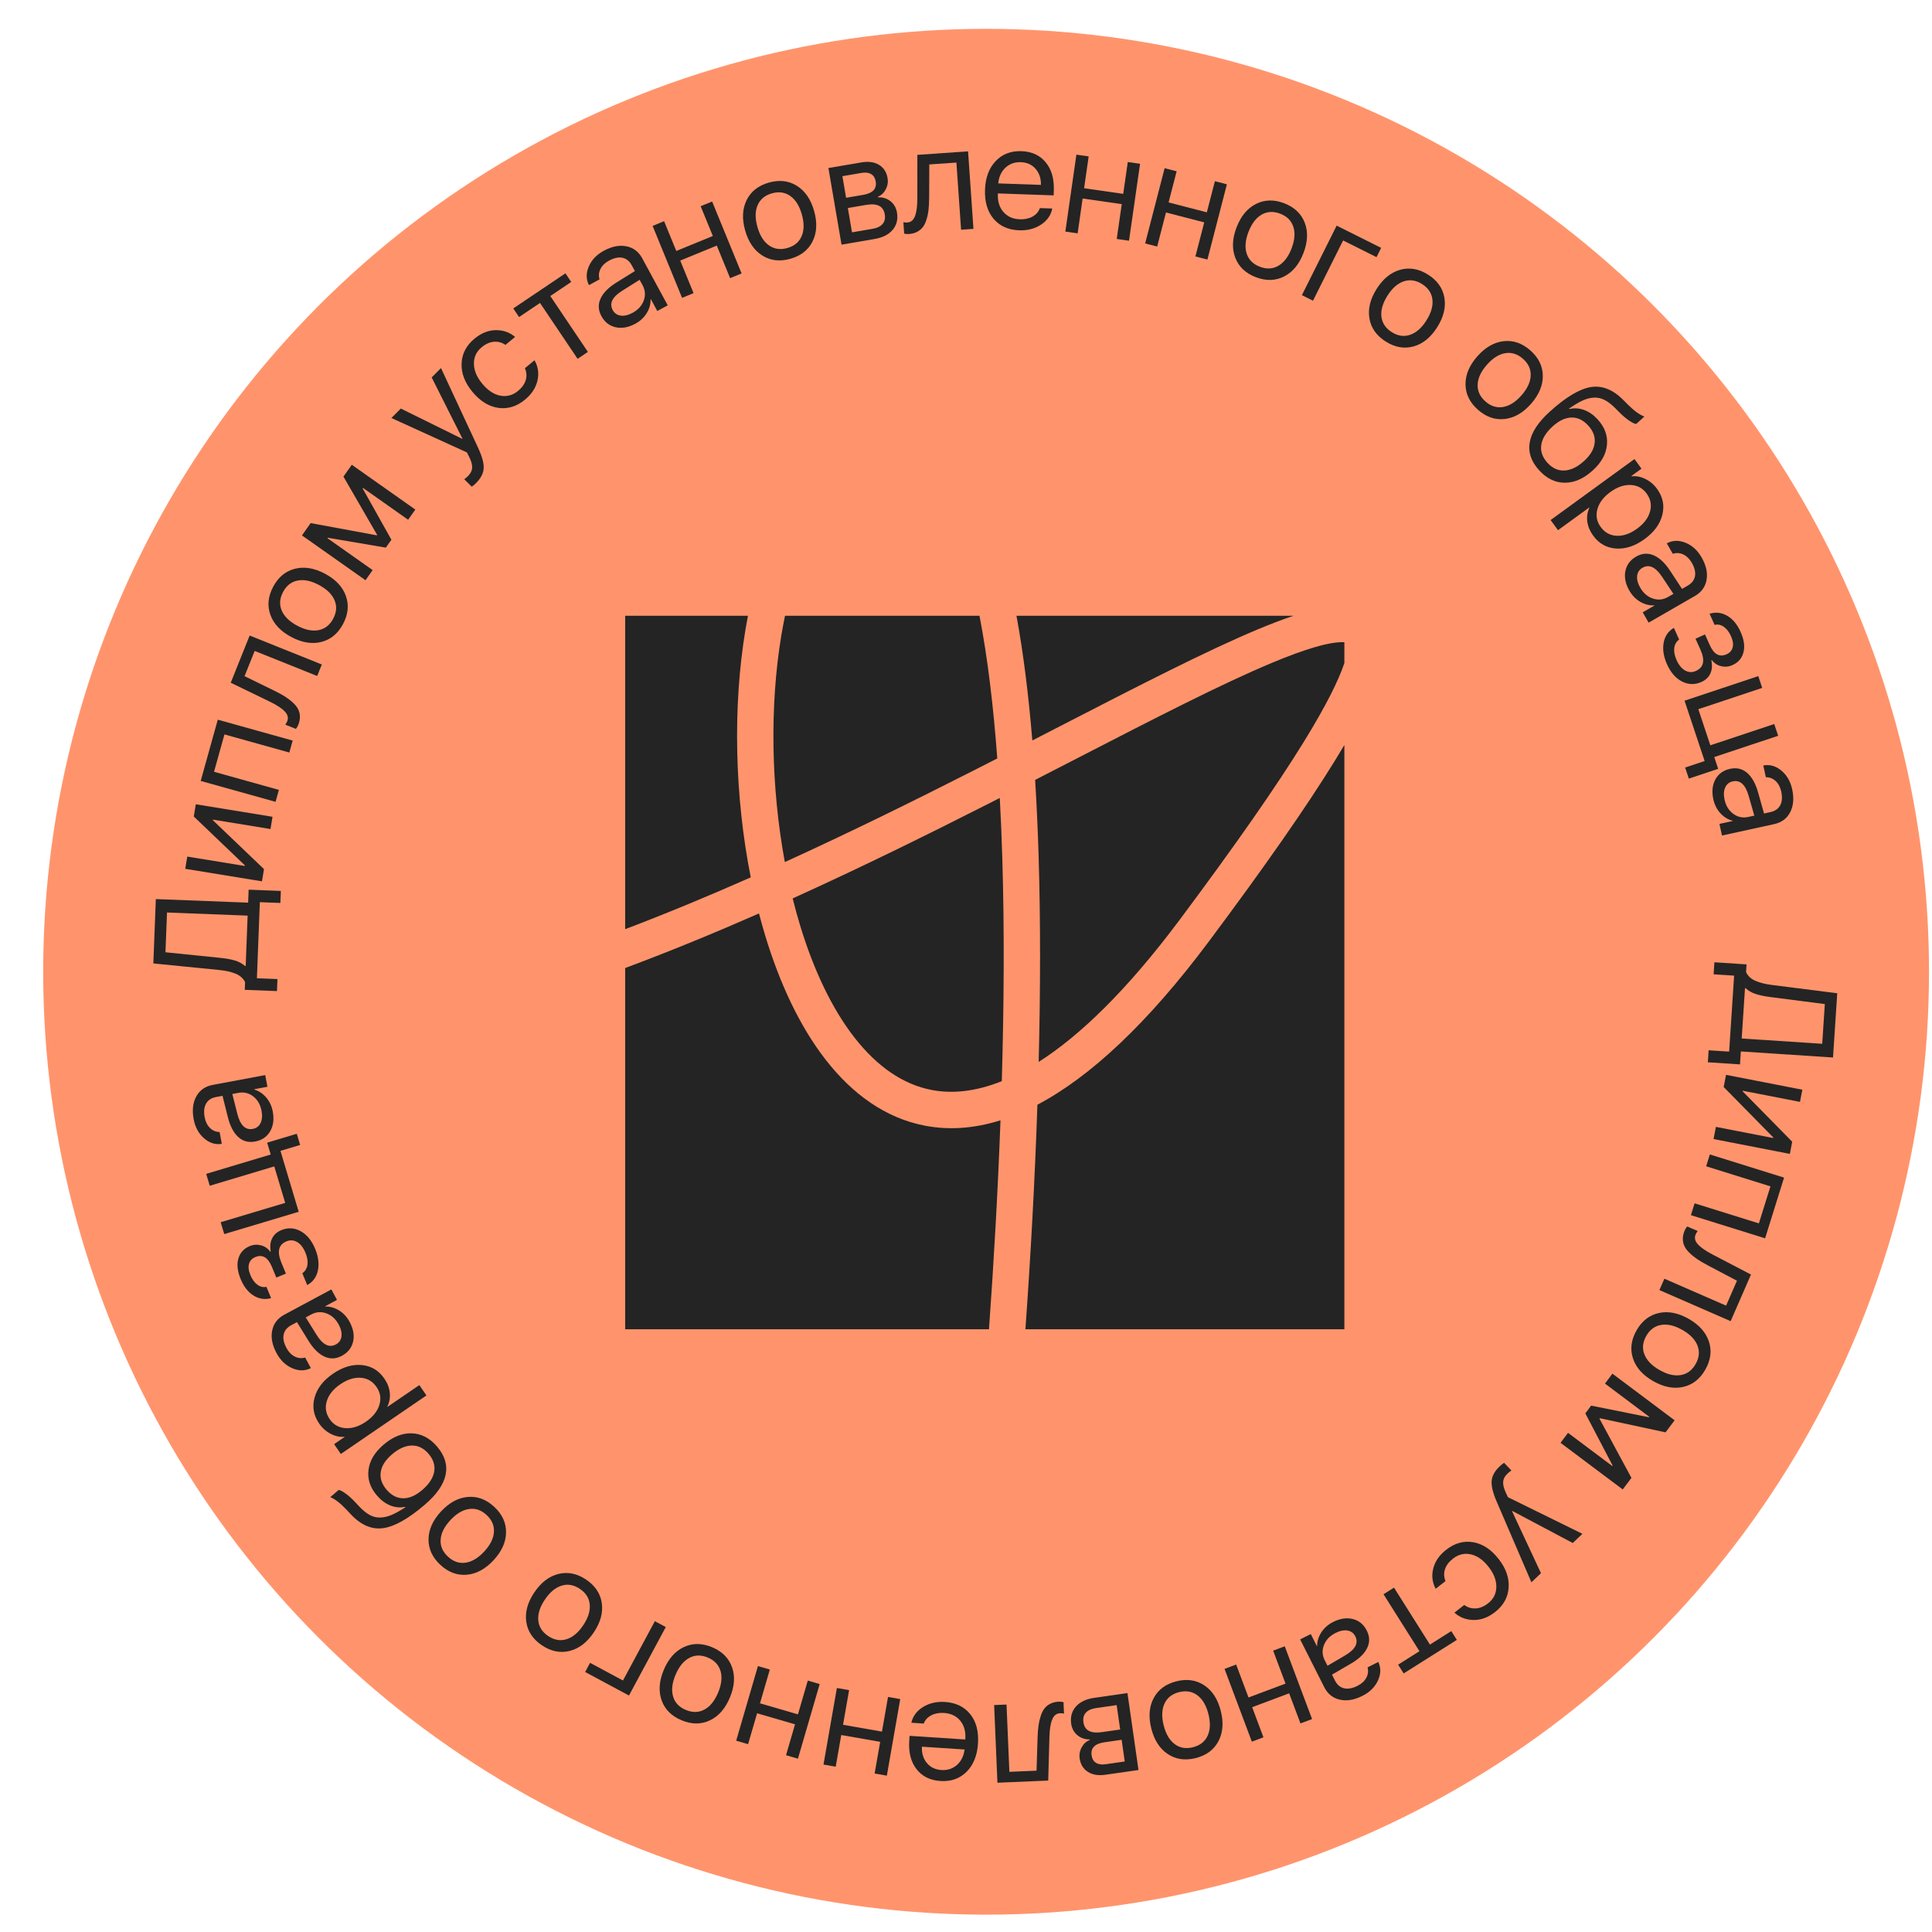 <?xml version="1.0" encoding="UTF-8"?> <svg xmlns="http://www.w3.org/2000/svg" width="156" height="156" viewBox="0 0 156 156" fill="none"><circle cx="79.623" cy="78.464" r="76.136" fill="#FF946C"></circle><path fill-rule="evenodd" clip-rule="evenodd" d="M79.089 49.719H63.387C63.277 50.246 63.176 50.785 63.084 51.335C62.145 56.988 62.255 63.568 63.371 69.608C68.634 67.21 73.738 64.689 78.522 62.261C79.195 61.92 79.863 61.579 80.525 61.241C80.209 56.963 79.739 53.069 79.089 49.719ZM82.075 49.719C82.636 52.748 83.055 56.142 83.355 59.79C84.109 59.402 84.854 59.019 85.587 58.641C91.876 55.402 97.374 52.57 101.525 50.833C102.571 50.395 103.55 50.019 104.449 49.719L82.075 49.719ZM108.552 51.859V53.535C108.094 54.925 107.075 56.981 105.296 59.869C103.08 63.468 99.794 68.187 95.274 74.241C90.984 79.988 87.18 83.635 83.868 85.746C84.01 80.061 84.024 74.463 83.865 69.188C83.8 67.064 83.708 64.986 83.583 62.972C84.765 62.366 85.919 61.771 87.045 61.192L87.045 61.191C93.287 57.977 98.623 55.229 102.658 53.54C104.025 52.968 105.209 52.532 106.202 52.245C107.214 51.953 107.943 51.841 108.429 51.853C108.474 51.854 108.515 51.856 108.552 51.859ZM108.552 60.154V107.333H82.798C83.219 101.436 83.561 95.296 83.766 89.201C88.027 86.954 92.656 82.654 97.626 75.997C102.166 69.915 105.511 65.115 107.794 61.408C108.06 60.978 108.312 60.56 108.552 60.154ZM79.856 107.333C80.251 101.842 80.575 96.138 80.785 90.46C78.656 91.13 76.628 91.262 74.706 90.898C71.471 90.286 68.801 88.301 66.684 85.588C64.57 82.881 62.948 79.38 61.787 75.544C61.609 74.957 61.442 74.361 61.285 73.757C57.73 75.318 54.113 76.809 50.48 78.163L50.48 107.333H79.856ZM50.48 75.027C53.886 73.732 57.279 72.32 60.62 70.843C59.317 64.274 59.158 57.062 60.19 50.854C60.253 50.473 60.321 50.094 60.394 49.719H50.48L50.48 75.027ZM79.849 64.879C80.144 64.729 80.437 64.58 80.728 64.432C80.814 66.006 80.881 67.623 80.931 69.277C81.105 74.996 81.071 81.107 80.89 87.3C78.763 88.152 76.883 88.323 75.251 88.014C72.913 87.572 70.816 86.112 68.997 83.782C67.173 81.447 65.689 78.306 64.596 74.694C64.383 73.991 64.186 73.273 64.005 72.543C69.535 70.039 74.879 67.401 79.849 64.879Z" fill="#242424"></path><path d="M143.007 80.515C142.49 80.45 142.073 80.364 141.757 80.257C141.441 80.155 141.172 79.999 140.948 79.79L140.901 79.787L140.634 83.854L147.136 84.281L147.346 81.074L143.007 80.515ZM140.022 78.778L138.367 78.669L138.43 77.699L141.027 77.87L140.987 78.491C141.122 78.792 141.362 79.022 141.706 79.18C142.053 79.343 142.516 79.461 143.094 79.534L148.349 80.2L148.008 85.388L140.566 84.9L140.497 85.945L137.9 85.775L137.964 84.805L139.62 84.913L140.022 78.778Z" fill="#242424"></path><path d="M139.179 87.772L139.37 86.789L145.531 87.989L145.339 88.972L140.716 88.072L140.707 88.117L144.713 92.189L144.522 93.172L138.361 91.973L138.552 90.99L143.176 91.89L143.185 91.844L139.179 87.772Z" fill="#242424"></path><path d="M136.831 97.163L142.022 98.783L142.955 95.793L137.764 94.173L138.062 93.217L144.054 95.087L142.524 99.989L136.532 98.119L136.831 97.163Z" fill="#242424"></path><path d="M137.871 102.158C137.551 101.989 137.274 101.826 137.042 101.669C136.81 101.513 136.602 101.344 136.418 101.162C136.234 100.984 136.097 100.802 136.009 100.615C135.923 100.434 135.881 100.235 135.881 100.02C135.882 99.804 135.934 99.579 136.036 99.344C136.094 99.213 136.162 99.109 136.242 99.034L137.085 99.401C137.019 99.474 136.963 99.564 136.917 99.671C136.799 99.941 136.857 100.206 137.091 100.465C137.327 100.729 137.722 101.005 138.274 101.292L141.383 102.915L139.742 106.678L133.989 104.168L134.39 103.25L139.374 105.425L140.252 103.413L137.871 102.158Z" fill="#242424"></path><path d="M131.854 109.68C131.611 108.939 131.708 108.185 132.145 107.42C132.582 106.655 133.182 106.188 133.944 106.02C134.706 105.852 135.51 106.009 136.356 106.492C137.202 106.975 137.746 107.588 137.989 108.33C138.231 109.071 138.134 109.825 137.697 110.59C137.26 111.355 136.66 111.822 135.898 111.99C135.136 112.158 134.332 112.001 133.486 111.518C132.64 111.035 132.096 110.422 131.854 109.68ZM132.929 107.868C132.638 108.376 132.587 108.873 132.776 109.356C132.967 109.845 133.374 110.267 133.997 110.623C134.624 110.981 135.195 111.117 135.709 111.031C136.221 110.948 136.623 110.652 136.913 110.143C137.204 109.634 137.254 109.135 137.064 108.646C136.875 108.163 136.469 107.743 135.845 107.387C135.221 107.031 134.651 106.895 134.133 106.98C133.619 107.066 133.218 107.362 132.929 107.868Z" fill="#242424"></path><path d="M129.595 111.718L130.195 110.917L135.217 114.682L134.486 115.656L129.179 114.514L129.151 114.551L131.73 119.331L131.028 120.267L126.007 116.501L126.611 115.696L130.184 118.375L130.212 118.338L128.009 114.124L128.477 113.499L133.139 114.434L133.167 114.397L129.595 111.718Z" fill="#242424"></path><path d="M121.101 118.39C121.21 118.286 121.327 118.194 121.449 118.115L122.039 118.735C121.939 118.798 121.831 118.885 121.715 118.994C121.504 119.195 121.39 119.413 121.373 119.649C121.354 119.882 121.427 120.179 121.594 120.54L121.762 120.894L127.773 123.848L126.993 124.59L122.104 121.998L122.087 122.014L124.427 127.028L123.654 127.762L120.847 121.242C120.541 120.531 120.407 119.973 120.445 119.568C120.48 119.165 120.698 118.772 121.101 118.39Z" fill="#242424"></path><path d="M117.437 130.213L118.231 129.594C118.5 129.793 118.803 129.886 119.143 129.873C119.482 129.86 119.82 129.722 120.156 129.46C120.591 129.121 120.813 128.683 120.822 128.144C120.831 127.606 120.623 127.064 120.198 126.519C119.764 125.962 119.288 125.625 118.768 125.508C118.246 125.393 117.766 125.506 117.328 125.847C117 126.103 116.784 126.387 116.678 126.7C116.573 127.013 116.586 127.336 116.716 127.667L115.921 128.286C115.644 127.759 115.581 127.208 115.733 126.632C115.884 126.056 116.233 125.556 116.778 125.132C117.464 124.597 118.19 124.396 118.957 124.527C119.725 124.661 120.41 125.114 121.011 125.886C121.603 126.646 121.871 127.416 121.815 128.197C121.762 128.982 121.395 129.639 120.716 130.168C120.152 130.607 119.57 130.82 118.969 130.806C118.367 130.792 117.857 130.594 117.437 130.213Z" fill="#242424"></path><path d="M113.339 135.123L112.891 134.414L114.614 133.326L111.712 128.727L112.559 128.193L115.461 132.792L117.185 131.704L117.632 132.413L113.339 135.123Z" fill="#242424"></path><path d="M107.842 131.852C107.385 132.083 107.073 132.405 106.908 132.818C106.741 133.237 106.759 133.648 106.962 134.05L107.19 134.502L108.609 133.669C109.435 133.187 109.71 132.672 109.434 132.125C109.303 131.865 109.094 131.709 108.807 131.658C108.517 131.609 108.195 131.674 107.842 131.852ZM107.638 130.97C108.207 130.683 108.74 130.603 109.239 130.73C109.738 130.857 110.112 131.168 110.362 131.663C110.605 132.145 110.615 132.614 110.393 133.069C110.172 133.528 109.733 133.95 109.074 134.334L107.552 135.22L107.788 135.687C107.962 136.034 108.208 136.245 108.524 136.32C108.84 136.396 109.205 136.329 109.617 136.121C109.943 135.957 110.179 135.74 110.326 135.47C110.469 135.203 110.502 134.923 110.424 134.632L111.292 134.194C111.516 134.672 111.506 135.173 111.261 135.696C111.018 136.223 110.602 136.635 110.013 136.932C109.351 137.266 108.739 137.368 108.178 137.238C107.619 137.111 107.2 136.773 106.922 136.222L104.982 132.375L105.84 131.942L106.33 132.914L106.351 132.904C106.353 132.511 106.47 132.139 106.701 131.788C106.934 131.44 107.247 131.167 107.638 130.97Z" fill="#242424"></path><path d="M99.814 134.403L100.812 137.063L103.799 135.942L102.801 133.282L103.738 132.93L105.943 138.807L105.006 139.159L104.093 136.727L101.106 137.848L102.018 140.28L101.081 140.631L98.876 134.755L99.814 134.403Z" fill="#242424"></path><path d="M93.156 137.111C93.524 136.422 94.135 135.971 94.99 135.757C95.844 135.542 96.596 135.652 97.245 136.086C97.894 136.519 98.337 137.209 98.574 138.154C98.811 139.099 98.745 139.915 98.378 140.604C98.01 141.292 97.399 141.743 96.544 141.958C95.69 142.172 94.938 142.062 94.289 141.629C93.64 141.195 93.197 140.506 92.96 139.561C92.723 138.616 92.788 137.799 93.156 137.111ZM95.209 136.632C94.641 136.775 94.247 137.081 94.029 137.552C93.808 138.028 93.785 138.614 93.96 139.31C94.135 140.011 94.432 140.516 94.85 140.828C95.265 141.14 95.756 141.225 96.325 141.082C96.893 140.94 97.288 140.631 97.509 140.155C97.727 139.684 97.749 139.101 97.574 138.404C97.4 137.708 97.103 137.202 96.683 136.887C96.265 136.575 95.774 136.491 95.209 136.632Z" fill="#242424"></path><path d="M89.274 142.454L90.818 142.232L90.567 140.48L89.184 140.679C88.404 140.791 88.056 141.143 88.141 141.734C88.181 142.015 88.299 142.216 88.492 142.337C88.687 142.462 88.947 142.501 89.274 142.454ZM88.978 139.861L90.448 139.65L90.165 137.679L88.505 137.918C88.129 137.972 87.852 138.096 87.676 138.289C87.501 138.487 87.436 138.744 87.481 139.059C87.529 139.397 87.677 139.63 87.923 139.76C88.169 139.893 88.521 139.927 88.978 139.861ZM91.037 136.707L91.929 142.92L89.266 143.302C88.69 143.385 88.216 143.308 87.845 143.071C87.47 142.834 87.247 142.47 87.176 141.979C87.131 141.664 87.188 141.363 87.347 141.078C87.506 140.792 87.723 140.598 87.999 140.496L87.992 140.45C87.596 140.452 87.262 140.337 86.99 140.105C86.714 139.875 86.548 139.567 86.493 139.183C86.414 138.633 86.542 138.17 86.876 137.793C87.21 137.419 87.706 137.185 88.363 137.091L91.037 136.707Z" fill="#242424"></path><path d="M83.78 140.284C83.792 139.922 83.817 139.602 83.856 139.325C83.895 139.047 83.956 138.786 84.038 138.542C84.117 138.298 84.221 138.095 84.35 137.934C84.476 137.777 84.636 137.652 84.83 137.558C85.024 137.465 85.249 137.412 85.505 137.402C85.649 137.395 85.772 137.412 85.874 137.45L85.913 138.369C85.819 138.342 85.713 138.331 85.597 138.336C85.302 138.348 85.09 138.517 84.96 138.841C84.826 139.169 84.751 139.644 84.735 140.266L84.639 143.773L80.538 143.947L80.272 137.676L81.272 137.634L81.503 143.067L83.696 142.974L83.78 140.284Z" fill="#242424"></path><path d="M76.01 142.92C76.502 142.953 76.921 142.817 77.268 142.513C77.611 142.209 77.817 141.792 77.887 141.264L74.441 141.038C74.418 141.569 74.551 142.008 74.839 142.353C75.124 142.699 75.514 142.888 76.01 142.92ZM74.588 139.169L73.588 139.103C73.709 138.57 74.025 138.145 74.535 137.829C75.046 137.516 75.636 137.382 76.307 137.426C77.186 137.484 77.866 137.814 78.348 138.418C78.826 139.021 79.032 139.809 78.969 140.781C78.905 141.753 78.596 142.515 78.043 143.066C77.489 143.617 76.786 143.864 75.934 143.808C75.097 143.753 74.453 143.433 74.002 142.847C73.55 142.265 73.355 141.501 73.417 140.556L73.443 140.161L77.94 140.456L77.944 140.398C77.983 139.802 77.846 139.314 77.532 138.936C77.218 138.558 76.783 138.35 76.225 138.313C75.834 138.288 75.491 138.351 75.197 138.503C74.899 138.658 74.696 138.88 74.588 139.169Z" fill="#242424"></path><path d="M68.561 136.471L68.071 139.269L71.214 139.819L71.704 137.02L72.69 137.193L71.609 143.376L70.622 143.203L71.07 140.645L67.927 140.095L67.479 142.653L66.493 142.481L67.574 136.298L68.561 136.471Z" fill="#242424"></path><path d="M62.161 134.807L61.366 137.535L64.43 138.428L65.225 135.7L66.186 135.98L64.43 142.006L63.468 141.726L64.195 139.232L61.132 138.34L60.405 140.833L59.444 140.553L61.2 134.527L62.161 134.807Z" fill="#242424"></path><path d="M55.22 132.993C55.926 132.661 56.686 132.666 57.499 133.006C58.312 133.346 58.848 133.884 59.108 134.62C59.368 135.356 59.31 136.173 58.934 137.072C58.558 137.971 58.017 138.586 57.31 138.917C56.603 139.248 55.843 139.244 55.031 138.903C54.218 138.563 53.681 138.025 53.421 137.289C53.161 136.553 53.219 135.736 53.596 134.837C53.972 133.939 54.513 133.324 55.22 132.993ZM57.151 133.839C56.61 133.612 56.111 133.622 55.655 133.869C55.193 134.118 54.823 134.573 54.546 135.235C54.267 135.901 54.202 136.484 54.351 136.984C54.496 137.482 54.838 137.845 55.379 138.071C55.92 138.297 56.421 138.286 56.883 138.037C57.339 137.791 57.706 137.337 57.983 136.674C58.261 136.012 58.326 135.429 58.179 134.926C58.03 134.426 57.688 134.063 57.151 133.839Z" fill="#242424"></path><path d="M47.645 134.266L50.302 135.694L52.876 130.903L53.758 131.377L50.787 136.906L47.248 135.005L47.645 134.266Z" fill="#242424"></path><path d="M45.094 127.089C45.852 126.902 46.596 127.054 47.327 127.546C48.058 128.038 48.479 128.67 48.591 129.442C48.703 130.215 48.487 131.005 47.943 131.813C47.399 132.622 46.748 133.119 45.991 133.307C45.233 133.494 44.489 133.342 43.758 132.85C43.027 132.358 42.605 131.726 42.494 130.953C42.382 130.181 42.598 129.391 43.142 128.582C43.686 127.774 44.336 127.276 45.094 127.089ZM46.823 128.295C46.337 127.967 45.846 127.88 45.35 128.033C44.849 128.187 44.398 128.562 43.997 129.158C43.594 129.757 43.416 130.316 43.465 130.835C43.51 131.352 43.775 131.774 44.262 132.101C44.748 132.428 45.242 132.515 45.743 132.361C46.239 132.208 46.687 131.834 47.088 131.238C47.489 130.642 47.666 130.083 47.62 129.561C47.572 129.042 47.306 128.62 46.823 128.295Z" fill="#242424"></path><path d="M37.774 120.871C38.552 120.804 39.263 121.071 39.908 121.671C40.554 122.271 40.871 122.961 40.861 123.741C40.851 124.522 40.514 125.269 39.851 125.982C39.187 126.696 38.467 127.086 37.689 127.153C36.912 127.219 36.2 126.953 35.555 126.353C34.91 125.753 34.592 125.062 34.602 124.282C34.612 123.502 34.949 122.755 35.612 122.041C36.276 121.328 36.996 120.938 37.774 120.871ZM39.294 122.332C38.864 121.933 38.393 121.77 37.879 121.844C37.36 121.917 36.856 122.217 36.367 122.743C35.876 123.272 35.613 123.796 35.58 124.317C35.544 124.834 35.74 125.293 36.17 125.692C36.599 126.091 37.073 126.254 37.592 126.18C38.106 126.106 38.607 125.806 39.096 125.281C39.585 124.755 39.847 124.23 39.883 123.707C39.917 123.187 39.72 122.728 39.294 122.332Z" fill="#242424"></path><path d="M35.288 116.799C35.915 117.53 36.146 118.291 35.981 119.082C35.816 119.873 35.26 120.674 34.315 121.486C32.974 122.636 31.842 123.272 30.919 123.394C29.996 123.516 29.121 123.131 28.295 122.239L27.989 121.91C27.488 121.379 27.047 121.039 26.668 120.888L27.344 120.308C27.48 120.324 27.674 120.424 27.924 120.609C28.171 120.79 28.417 121.011 28.662 121.272L28.971 121.605C29.271 121.926 29.558 122.162 29.833 122.316C30.102 122.468 30.39 122.541 30.696 122.534C30.996 122.527 31.305 122.457 31.62 122.324C31.93 122.191 32.301 121.985 32.733 121.707L32.702 121.672C32.291 121.753 31.892 121.715 31.506 121.556C31.113 121.396 30.758 121.131 30.439 120.76C29.888 120.118 29.66 119.426 29.756 118.684C29.848 117.945 30.25 117.27 30.963 116.659C31.712 116.017 32.473 115.709 33.247 115.735C34.019 115.758 34.699 116.113 35.288 116.799ZM35.058 118.838C35.147 118.327 34.995 117.844 34.603 117.387C34.211 116.93 33.758 116.708 33.242 116.721C32.724 116.731 32.189 116.972 31.638 117.445C31.114 117.895 30.816 118.368 30.745 118.863C30.669 119.358 30.826 119.834 31.218 120.291C31.61 120.748 32.058 120.977 32.561 120.98C33.059 120.982 33.571 120.758 34.095 120.309C34.646 119.836 34.967 119.346 35.058 118.838Z" fill="#242424"></path><path d="M25.77 114.944C25.317 114.28 25.195 113.579 25.404 112.839C25.607 112.098 26.103 111.458 26.891 110.919C27.679 110.38 28.456 110.148 29.221 110.222C29.983 110.298 30.588 110.663 31.035 111.317C31.285 111.682 31.431 112.061 31.474 112.455C31.516 112.845 31.449 113.22 31.276 113.578L31.289 113.597L33.861 111.839L34.432 112.676L27.52 117.401L26.978 116.608L27.82 116.032L27.806 116.013C27.434 116.047 27.064 115.966 26.696 115.771C26.324 115.578 26.016 115.303 25.77 114.944ZM30.408 111.999C30.095 111.541 29.673 111.291 29.141 111.25C28.605 111.208 28.05 111.383 27.476 111.775C26.906 112.165 26.543 112.617 26.387 113.133C26.23 113.645 26.307 114.13 26.621 114.588C26.925 115.034 27.347 115.276 27.887 115.316C28.427 115.356 28.979 115.184 29.543 114.798C30.107 114.412 30.469 113.963 30.63 113.448C30.789 112.931 30.715 112.448 30.408 111.999Z" fill="#242424"></path><path d="M27.353 106.959C27.111 106.508 26.78 106.205 26.363 106.051C25.939 105.895 25.53 105.923 25.133 106.136L24.687 106.376L25.556 107.773C26.059 108.586 26.581 108.848 27.121 108.558C27.378 108.42 27.528 108.207 27.571 107.919C27.613 107.628 27.541 107.308 27.353 106.959ZM28.23 106.733C28.531 107.294 28.625 107.825 28.511 108.327C28.397 108.829 28.096 109.211 27.607 109.474C27.131 109.729 26.663 109.751 26.202 109.541C25.737 109.332 25.305 108.904 24.903 108.256L23.979 106.756L23.517 107.004C23.175 107.188 22.971 107.439 22.904 107.757C22.837 108.075 22.913 108.438 23.131 108.844C23.304 109.166 23.527 109.396 23.8 109.536C24.072 109.672 24.352 109.698 24.641 109.613L25.101 110.469C24.629 110.705 24.128 110.708 23.599 110.477C23.066 110.248 22.643 109.843 22.331 109.261C21.98 108.608 21.862 107.999 21.977 107.435C22.089 106.873 22.417 106.445 22.961 106.153L26.756 104.114L27.211 104.96L26.252 105.476L26.263 105.496C26.655 105.488 27.03 105.595 27.387 105.817C27.741 106.042 28.022 106.347 28.23 106.733Z" fill="#242424"></path><path d="M25.445 100.832C25.707 101.463 25.781 102.048 25.668 102.586C25.553 103.121 25.266 103.513 24.806 103.762L24.412 102.81C24.643 102.647 24.78 102.422 24.825 102.135C24.869 101.844 24.815 101.517 24.665 101.155C24.491 100.736 24.267 100.446 23.991 100.287C23.715 100.129 23.43 100.11 23.136 100.232C22.806 100.369 22.609 100.578 22.546 100.861C22.478 101.145 22.538 101.511 22.723 101.959L23.086 102.836L22.312 103.157L21.949 102.28C21.635 101.524 21.19 101.265 20.613 101.504C20.354 101.611 20.187 101.789 20.11 102.04C20.033 102.29 20.07 102.598 20.222 102.964C20.366 103.312 20.554 103.57 20.788 103.738C21.021 103.906 21.263 103.961 21.512 103.904L21.891 104.819C21.389 104.955 20.917 104.886 20.475 104.611C20.034 104.336 19.687 103.895 19.436 103.289C19.17 102.647 19.108 102.091 19.249 101.621C19.386 101.149 19.691 100.814 20.164 100.618C20.465 100.494 20.769 100.473 21.077 100.555C21.383 100.635 21.63 100.805 21.818 101.068L21.861 101.05C21.786 100.635 21.825 100.281 21.976 99.988C22.122 99.692 22.366 99.473 22.706 99.332C23.244 99.109 23.765 99.135 24.27 99.409C24.774 99.684 25.166 100.158 25.445 100.832Z" fill="#242424"></path><path d="M23.964 91.546L24.235 92.45L22.645 92.926L24.119 97.845L18.107 99.647L17.819 98.688L23.029 97.127L22.146 94.182L16.937 95.743L16.649 94.784L21.859 93.222L21.571 92.263L23.964 91.546Z" fill="#242424"></path><path d="M21.121 89.7C21.027 89.197 20.805 88.808 20.453 88.534C20.097 88.257 19.698 88.16 19.256 88.242L18.758 88.335L19.162 89.93C19.395 90.858 19.812 91.266 20.415 91.153C20.701 91.1 20.909 90.942 21.038 90.681C21.166 90.416 21.194 90.09 21.121 89.7ZM22.025 89.751C22.142 90.376 22.07 90.911 21.809 91.355C21.549 91.798 21.145 92.071 20.6 92.173C20.07 92.272 19.616 92.151 19.241 91.811C18.862 91.471 18.579 90.931 18.394 90.192L17.968 88.483L17.453 88.579C17.071 88.65 16.8 88.827 16.64 89.11C16.479 89.393 16.442 89.761 16.526 90.215C16.593 90.574 16.736 90.861 16.954 91.077C17.171 91.289 17.43 91.398 17.732 91.405L17.91 92.361C17.389 92.443 16.911 92.293 16.476 91.912C16.038 91.532 15.758 91.018 15.637 90.369C15.501 89.641 15.573 89.025 15.855 88.522C16.132 88.02 16.574 87.713 17.181 87.599L21.416 86.808L21.593 87.752L20.522 87.952L20.527 87.975C20.903 88.087 21.227 88.302 21.5 88.623C21.77 88.944 21.945 89.32 22.025 89.751Z" fill="#242424"></path><path d="M17.714 77.335C18.232 77.386 18.651 77.46 18.97 77.558C19.288 77.652 19.562 77.8 19.791 78.003L19.838 78.005L19.995 73.932L13.485 73.681L13.361 76.892L17.714 77.335ZM20.744 78.99L22.402 79.054L22.364 80.025L19.764 79.925L19.788 79.302C19.644 79.005 19.398 78.782 19.05 78.633C18.699 78.48 18.233 78.374 17.653 78.317L12.382 77.793L12.583 72.597L20.036 72.885L20.076 71.838L22.677 71.938L22.639 72.91L20.981 72.846L20.744 78.99Z" fill="#242424"></path><path d="M21.315 70.175L21.154 71.163L14.959 70.153L15.12 69.165L19.769 69.923L19.776 69.877L15.648 65.929L15.809 64.941L22.004 65.951L21.843 66.94L17.194 66.181L17.186 66.227L21.315 70.175Z" fill="#242424"></path><path d="M23.362 60.763L18.124 59.301L17.282 62.318L22.519 63.78L22.25 64.744L16.205 63.057L17.585 58.111L23.631 59.798L23.362 60.763Z" fill="#242424"></path><path d="M22.165 55.779C22.49 55.938 22.771 56.093 23.008 56.242C23.245 56.392 23.457 56.554 23.646 56.73C23.836 56.903 23.978 57.081 24.072 57.265C24.163 57.444 24.211 57.641 24.217 57.857C24.223 58.072 24.178 58.299 24.082 58.536C24.029 58.67 23.963 58.775 23.886 58.853L23.032 58.511C23.096 58.436 23.149 58.344 23.193 58.236C23.302 57.962 23.236 57.7 22.994 57.448C22.75 57.191 22.348 56.927 21.788 56.656L18.631 55.127L20.159 51.317L25.984 53.654L25.611 54.583L20.564 52.559L19.747 54.596L22.165 55.779Z" fill="#242424"></path><path d="M27.926 48.114C28.19 48.848 28.115 49.604 27.701 50.382C27.287 51.16 26.701 51.644 25.945 51.834C25.188 52.025 24.38 51.891 23.52 51.434C22.66 50.976 22.098 50.379 21.833 49.645C21.569 48.911 21.644 48.155 22.058 47.377C22.473 46.599 23.058 46.115 23.815 45.924C24.572 45.734 25.38 45.867 26.24 46.325C27.1 46.783 27.662 47.379 27.926 48.114ZM26.904 49.958C27.18 49.44 27.216 48.943 27.013 48.465C26.808 47.983 26.389 47.572 25.756 47.235C25.118 46.895 24.544 46.777 24.032 46.878C23.523 46.976 23.13 47.284 22.855 47.801C22.579 48.319 22.544 48.819 22.749 49.301C22.952 49.779 23.37 50.186 24.004 50.524C24.638 50.861 25.212 50.98 25.727 50.881C26.238 50.779 26.631 50.471 26.904 49.958Z" fill="#242424"></path><path d="M30.089 46.032L29.512 46.85L24.383 43.232L25.084 42.238L30.423 43.225L30.45 43.187L27.732 38.484L28.406 37.528L33.535 41.145L32.955 41.968L29.305 39.394L29.279 39.432L31.604 43.581L31.154 44.218L26.466 43.42L26.439 43.458L30.089 46.032Z" fill="#242424"></path><path d="M38.433 39.014C38.327 39.121 38.213 39.216 38.092 39.299L37.485 38.696C37.584 38.63 37.689 38.54 37.801 38.427C38.006 38.221 38.114 37.999 38.124 37.763C38.137 37.53 38.055 37.235 37.878 36.879L37.7 36.53L31.604 33.752L32.363 32.988L37.325 35.436L37.341 35.419L34.857 30.476L35.608 29.719L38.604 36.156C38.93 36.857 39.081 37.411 39.054 37.817C39.031 38.221 38.824 38.62 38.433 39.014Z" fill="#242424"></path><path d="M41.59 27.206L40.813 27.848C40.539 27.657 40.233 27.572 39.894 27.595C39.556 27.618 39.222 27.766 38.893 28.038C38.468 28.389 38.259 28.834 38.266 29.372C38.273 29.91 38.496 30.446 38.937 30.978C39.387 31.523 39.873 31.846 40.396 31.948C40.921 32.047 41.398 31.92 41.825 31.567C42.145 31.302 42.354 31.012 42.45 30.695C42.546 30.379 42.524 30.057 42.384 29.73L43.16 29.088C43.453 29.606 43.532 30.155 43.397 30.735C43.262 31.315 42.928 31.826 42.396 32.266C41.726 32.82 41.006 33.042 40.236 32.934C39.464 32.822 38.766 32.389 38.142 31.635C37.529 30.893 37.239 30.131 37.272 29.348C37.302 28.563 37.649 27.895 38.313 27.346C38.864 26.891 39.44 26.662 40.041 26.658C40.642 26.654 41.159 26.837 41.59 27.206Z" fill="#242424"></path><path d="M45.656 22.07L46.124 22.766L44.434 23.903L47.469 28.415L46.639 28.974L43.603 24.462L41.912 25.6L41.444 24.904L45.656 22.07Z" fill="#242424"></path><path d="M51.073 25.262C51.524 25.017 51.825 24.686 51.978 24.268C52.133 23.844 52.103 23.434 51.888 23.038L51.647 22.593L50.253 23.468C49.441 23.974 49.182 24.496 49.474 25.036C49.613 25.291 49.826 25.441 50.114 25.483C50.406 25.524 50.725 25.45 51.073 25.262ZM51.303 26.137C50.743 26.44 50.212 26.536 49.71 26.424C49.208 26.312 48.825 26.012 48.56 25.524C48.303 25.05 48.279 24.582 48.488 24.12C48.695 23.654 49.121 23.22 49.768 22.817L51.264 21.887L51.014 21.426C50.829 21.085 50.578 20.881 50.259 20.815C49.941 20.749 49.579 20.826 49.173 21.047C48.852 21.22 48.622 21.444 48.484 21.718C48.349 21.99 48.324 22.27 48.41 22.559L47.555 23.023C47.317 22.551 47.313 22.05 47.542 21.52C47.769 20.986 48.173 20.562 48.753 20.248C49.405 19.894 50.013 19.774 50.578 19.888C51.141 19.997 51.569 20.324 51.863 20.866L53.916 24.654L53.072 25.112L52.553 24.155L52.532 24.166C52.542 24.558 52.436 24.933 52.215 25.291C51.993 25.646 51.688 25.928 51.303 26.137Z" fill="#242424"></path><path d="M58.954 22.459L57.877 19.83L54.925 21.04L56.002 23.669L55.075 24.049L52.695 18.241L53.622 17.861L54.607 20.264L57.559 19.054L56.574 16.651L57.501 16.272L59.881 22.079L58.954 22.459Z" fill="#242424"></path><path d="M65.614 19.486C65.267 20.185 64.67 20.655 63.822 20.895C62.975 21.135 62.22 21.048 61.558 20.635C60.896 20.221 60.433 19.545 60.167 18.608C59.902 17.671 59.942 16.852 60.289 16.153C60.635 15.454 61.232 14.984 62.08 14.744C62.928 14.504 63.683 14.591 64.344 15.004C65.006 15.418 65.47 16.093 65.735 17.031C66.001 17.968 65.96 18.787 65.614 19.486ZM63.576 20.027C64.14 19.867 64.524 19.548 64.728 19.071C64.934 18.589 64.94 18.003 64.744 17.312C64.547 16.617 64.235 16.12 63.808 15.822C63.384 15.523 62.89 15.453 62.326 15.612C61.762 15.772 61.377 16.093 61.171 16.575C60.967 17.052 60.963 17.636 61.159 18.327C61.354 19.018 61.666 19.515 62.095 19.817C62.522 20.115 63.016 20.185 63.576 20.027Z" fill="#242424"></path><path d="M69.558 13.963L68.02 14.226L68.318 15.97L69.695 15.735C70.472 15.602 70.81 15.241 70.71 14.652C70.662 14.373 70.539 14.175 70.342 14.059C70.145 13.939 69.883 13.907 69.558 13.963ZM69.923 16.547L68.46 16.797L68.795 18.76L70.448 18.477C70.823 18.413 71.096 18.282 71.267 18.083C71.437 17.881 71.495 17.623 71.441 17.309C71.384 16.972 71.23 16.742 70.981 16.62C70.731 16.493 70.378 16.469 69.923 16.547ZM67.949 19.755L66.891 13.568L69.543 13.115C70.117 13.017 70.593 13.081 70.97 13.308C71.351 13.534 71.584 13.892 71.667 14.382C71.721 14.695 71.672 14.997 71.521 15.287C71.37 15.577 71.158 15.776 70.885 15.886L70.893 15.932C71.288 15.919 71.626 16.025 71.904 16.249C72.186 16.473 72.36 16.776 72.426 17.158C72.519 17.705 72.404 18.172 72.08 18.558C71.756 18.941 71.266 19.188 70.612 19.299L67.949 19.755Z" fill="#242424"></path><path d="M75.025 15.969C75.023 16.331 75.006 16.651 74.975 16.93C74.944 17.208 74.89 17.471 74.814 17.717C74.741 17.964 74.643 18.169 74.518 18.333C74.397 18.493 74.24 18.623 74.049 18.722C73.857 18.821 73.634 18.879 73.378 18.897C73.235 18.907 73.112 18.894 73.008 18.858L72.944 17.941C73.039 17.965 73.145 17.973 73.261 17.965C73.555 17.945 73.763 17.771 73.884 17.443C74.009 17.112 74.071 16.635 74.071 16.012L74.072 12.505L78.167 12.22L78.602 18.481L77.603 18.55L77.226 13.126L75.036 13.278L75.025 15.969Z" fill="#242424"></path><path d="M82.427 13.096C81.934 13.079 81.519 13.227 81.182 13.542C80.849 13.857 80.655 14.279 80.602 14.809L84.052 14.929C84.059 14.397 83.913 13.963 83.614 13.627C83.319 13.29 82.923 13.113 82.427 13.096ZM83.964 16.802L84.965 16.837C84.861 17.373 84.558 17.807 84.057 18.14C83.556 18.468 82.971 18.62 82.299 18.597C81.419 18.566 80.729 18.257 80.229 17.669C79.733 17.08 79.501 16.299 79.535 15.326C79.569 14.352 79.854 13.581 80.39 13.014C80.927 12.446 81.621 12.177 82.475 12.206C83.313 12.235 83.967 12.536 84.436 13.107C84.906 13.675 85.124 14.432 85.091 15.379L85.078 15.775L80.574 15.618L80.572 15.676C80.551 16.274 80.703 16.757 81.028 17.125C81.353 17.494 81.795 17.688 82.354 17.707C82.746 17.721 83.086 17.647 83.375 17.487C83.668 17.322 83.865 17.094 83.964 16.802Z" fill="#242424"></path><path d="M90.172 19.295L90.576 16.483L87.417 16.029L87.014 18.842L86.022 18.7L86.914 12.487L87.905 12.629L87.536 15.2L90.695 15.653L91.064 13.082L92.055 13.225L91.163 19.437L90.172 19.295Z" fill="#242424"></path><path d="M96.524 20.707L97.236 17.956L94.147 17.157L93.436 19.908L92.466 19.657L94.038 13.581L95.008 13.832L94.357 16.345L97.446 17.145L98.097 14.631L99.066 14.882L97.494 20.958L96.524 20.707Z" fill="#242424"></path><path d="M103.68 22.326C102.984 22.678 102.224 22.696 101.402 22.381C100.579 22.065 100.027 21.543 99.745 20.815C99.463 20.088 99.496 19.269 99.846 18.36C100.195 17.45 100.717 16.819 101.414 16.467C102.11 16.115 102.87 16.096 103.692 16.412C104.515 16.728 105.067 17.25 105.349 17.977C105.631 18.705 105.598 19.524 105.249 20.433C104.899 21.343 104.377 21.974 103.68 22.326ZM101.725 21.538C102.272 21.748 102.77 21.723 103.219 21.463C103.673 21.201 104.029 20.734 104.286 20.064C104.545 19.39 104.593 18.805 104.429 18.31C104.27 17.817 103.916 17.465 103.369 17.255C102.822 17.045 102.321 17.071 101.867 17.333C101.418 17.593 101.065 18.058 100.808 18.729C100.55 19.399 100.503 19.984 100.665 20.482C100.828 20.977 101.181 21.329 101.725 21.538Z" fill="#242424"></path><path d="M111.147 20.764L108.449 19.416L106.018 24.281L105.123 23.833L107.928 18.219L111.522 20.014L111.147 20.764Z" fill="#242424"></path><path d="M114.141 27.971C113.389 28.181 112.641 28.05 111.895 27.58C111.15 27.11 110.71 26.49 110.576 25.722C110.442 24.953 110.634 24.157 111.154 23.333C111.674 22.509 112.31 21.992 113.062 21.783C113.814 21.573 114.562 21.704 115.307 22.174C116.053 22.644 116.492 23.264 116.627 24.032C116.761 24.801 116.568 25.598 116.048 26.422C115.528 27.245 114.893 27.762 114.141 27.971ZM112.377 26.817C112.873 27.13 113.366 27.203 113.857 27.035C114.354 26.867 114.794 26.479 115.177 25.872C115.562 25.261 115.723 24.697 115.66 24.18C115.599 23.664 115.321 23.25 114.826 22.937C114.33 22.624 113.834 22.552 113.337 22.721C112.846 22.888 112.409 23.275 112.026 23.883C111.643 24.49 111.482 25.054 111.543 25.575C111.607 26.092 111.885 26.506 112.377 26.817Z" fill="#242424"></path><path d="M121.503 33.831C120.728 33.921 120.009 33.675 119.346 33.094C118.684 32.513 118.346 31.832 118.334 31.052C118.321 30.272 118.636 29.515 119.278 28.783C119.921 28.05 120.63 27.639 121.405 27.55C122.18 27.461 122.899 27.707 123.562 28.288C124.224 28.869 124.562 29.549 124.574 30.329C124.587 31.11 124.272 31.866 123.63 32.599C122.987 33.331 122.278 33.742 121.503 33.831ZM119.941 32.415C120.382 32.802 120.858 32.951 121.369 32.862C121.886 32.773 122.381 32.459 122.855 31.919C123.331 31.376 123.578 30.845 123.596 30.323C123.617 29.805 123.407 29.352 122.967 28.966C122.526 28.58 122.047 28.431 121.53 28.52C121.019 28.608 120.527 28.922 120.053 29.462C119.58 30.002 119.333 30.534 119.312 31.058C119.294 31.579 119.504 32.032 119.941 32.415Z" fill="#242424"></path><path d="M124.278 37.972C123.63 37.26 123.377 36.507 123.519 35.711C123.661 34.915 124.193 34.098 125.115 33.26C126.421 32.071 127.534 31.403 128.453 31.254C129.373 31.105 130.258 31.464 131.11 32.331L131.425 32.651C131.942 33.168 132.392 33.495 132.776 33.634L132.117 34.234C131.98 34.222 131.784 34.127 131.528 33.95C131.276 33.776 131.023 33.562 130.772 33.309L130.453 32.985C130.144 32.673 129.849 32.445 129.57 32.3C129.297 32.155 129.007 32.091 128.702 32.106C128.401 32.122 128.095 32.201 127.784 32.343C127.477 32.485 127.113 32.702 126.69 32.992L126.721 33.027C127.129 32.933 127.529 32.96 127.921 33.108C128.318 33.256 128.681 33.511 129.01 33.873C129.579 34.498 129.827 35.183 129.753 35.927C129.683 36.669 129.3 37.355 128.605 37.987C127.876 38.651 127.124 38.981 126.349 38.977C125.577 38.976 124.887 38.641 124.278 37.972ZM124.449 35.928C124.375 36.441 124.541 36.92 124.946 37.365C125.35 37.81 125.81 38.019 126.326 37.991C126.843 37.966 127.371 37.709 127.908 37.221C128.419 36.756 128.702 36.275 128.759 35.777C128.821 35.28 128.649 34.809 128.245 34.364C127.84 33.919 127.386 33.702 126.882 33.714C126.384 33.727 125.88 33.965 125.369 34.43C124.832 34.918 124.525 35.418 124.449 35.928Z" fill="#242424"></path><path d="M133.797 39.471C134.27 40.121 134.413 40.819 134.226 41.564C134.044 42.311 133.567 42.965 132.795 43.527C132.023 44.089 131.253 44.343 130.486 44.292C129.722 44.238 129.107 43.891 128.641 43.251C128.381 42.893 128.223 42.518 128.168 42.126C128.116 41.737 128.171 41.361 128.334 40.997L128.32 40.978L125.801 42.811L125.205 41.992L131.976 37.066L132.541 37.843L131.717 38.443L131.731 38.462C132.102 38.417 132.474 38.487 132.848 38.671C133.225 38.853 133.542 39.12 133.797 39.471ZM129.248 42.55C129.574 42.999 130.004 43.236 130.536 43.262C131.073 43.288 131.623 43.097 132.185 42.689C132.744 42.282 133.093 41.819 133.234 41.3C133.376 40.783 133.284 40.3 132.958 39.851C132.641 39.415 132.211 39.185 131.671 39.161C131.13 39.136 130.583 39.325 130.031 39.727C129.478 40.129 129.129 40.589 128.983 41.108C128.84 41.63 128.928 42.111 129.248 42.55Z" fill="#242424"></path><path d="M132.439 47.448C132.694 47.892 133.033 48.185 133.456 48.327C133.883 48.471 134.292 48.43 134.682 48.205L135.121 47.953L134.211 46.582C133.684 45.784 133.155 45.538 132.623 45.844C132.371 45.989 132.227 46.206 132.192 46.495C132.159 46.787 132.241 47.105 132.439 47.448ZM131.569 47.7C131.252 47.149 131.142 46.62 131.241 46.115C131.34 45.611 131.63 45.22 132.111 44.943C132.579 44.673 133.046 44.637 133.513 44.834C133.984 45.029 134.429 45.444 134.849 46.08L135.817 47.551L136.271 47.29C136.608 47.096 136.805 46.84 136.862 46.52C136.92 46.2 136.834 45.84 136.603 45.439C136.421 45.123 136.191 44.899 135.914 44.768C135.639 44.64 135.358 44.623 135.071 44.716L134.586 43.873C135.051 43.623 135.552 43.606 136.088 43.821C136.627 44.035 137.062 44.427 137.391 44.999C137.761 45.642 137.897 46.246 137.798 46.814C137.703 47.38 137.388 47.816 136.853 48.124L133.119 50.275L132.64 49.442L133.583 48.899L133.572 48.879C133.18 48.898 132.802 48.802 132.438 48.591C132.078 48.377 131.788 48.08 131.569 47.7Z" fill="#242424"></path><path d="M134.607 53.646C134.327 53.023 134.235 52.441 134.332 51.899C134.431 51.361 134.706 50.961 135.158 50.698L135.581 51.638C135.355 51.807 135.224 52.036 135.188 52.325C135.153 52.617 135.216 52.942 135.377 53.3C135.563 53.714 135.797 53.996 136.077 54.147C136.357 54.297 136.643 54.307 136.933 54.177C137.259 54.031 137.449 53.815 137.504 53.531C137.563 53.245 137.493 52.88 137.294 52.438L136.905 51.572L137.669 51.228L138.059 52.094C138.394 52.841 138.847 53.086 139.417 52.83C139.672 52.716 139.834 52.532 139.904 52.279C139.973 52.027 139.927 51.72 139.765 51.359C139.61 51.016 139.414 50.763 139.175 50.602C138.937 50.441 138.694 50.393 138.446 50.458L138.041 49.555C138.539 49.404 139.012 49.459 139.462 49.72C139.912 49.982 140.271 50.412 140.54 51.01C140.825 51.644 140.904 52.198 140.776 52.672C140.654 53.149 140.36 53.492 139.892 53.702C139.595 53.836 139.291 53.866 138.982 53.792C138.674 53.722 138.421 53.559 138.225 53.302L138.183 53.321C138.27 53.733 138.242 54.088 138.1 54.386C137.962 54.687 137.725 54.912 137.389 55.063C136.858 55.302 136.336 55.292 135.824 55.033C135.312 54.774 134.906 54.312 134.607 53.646Z" fill="#242424"></path><path d="M136.364 62.868L136.066 61.973L137.641 61.449L136.019 56.577L141.974 54.594L142.29 55.544L137.131 57.262L138.102 60.179L143.261 58.461L143.578 59.411L138.418 61.129L138.734 62.079L136.364 62.868Z" fill="#242424"></path><path d="M139.249 64.565C139.358 65.066 139.592 65.448 139.952 65.711C140.316 65.977 140.718 66.062 141.158 65.966L141.653 65.858L141.2 64.276C140.939 63.355 140.509 62.961 139.91 63.092C139.625 63.154 139.423 63.317 139.302 63.582C139.182 63.851 139.164 64.179 139.249 64.565ZM138.344 64.543C138.208 63.921 138.263 63.384 138.51 62.933C138.757 62.481 139.152 62.197 139.694 62.078C140.221 61.963 140.678 62.07 141.064 62.399C141.453 62.727 141.752 63.257 141.96 63.991L142.438 65.686L142.95 65.574C143.329 65.491 143.594 65.306 143.746 65.019C143.898 64.731 143.924 64.362 143.826 63.911C143.748 63.554 143.596 63.271 143.372 63.062C143.148 62.857 142.886 62.755 142.584 62.758L142.377 61.808C142.896 61.71 143.378 61.845 143.824 62.212C144.274 62.579 144.569 63.085 144.71 63.729C144.868 64.454 144.814 65.071 144.549 65.582C144.287 66.092 143.854 66.413 143.251 66.545L139.042 67.465L138.837 66.527L139.901 66.294L139.896 66.271C139.516 66.172 139.185 65.966 138.903 65.654C138.624 65.342 138.437 64.971 138.344 64.543Z" fill="#242424"></path></svg> 